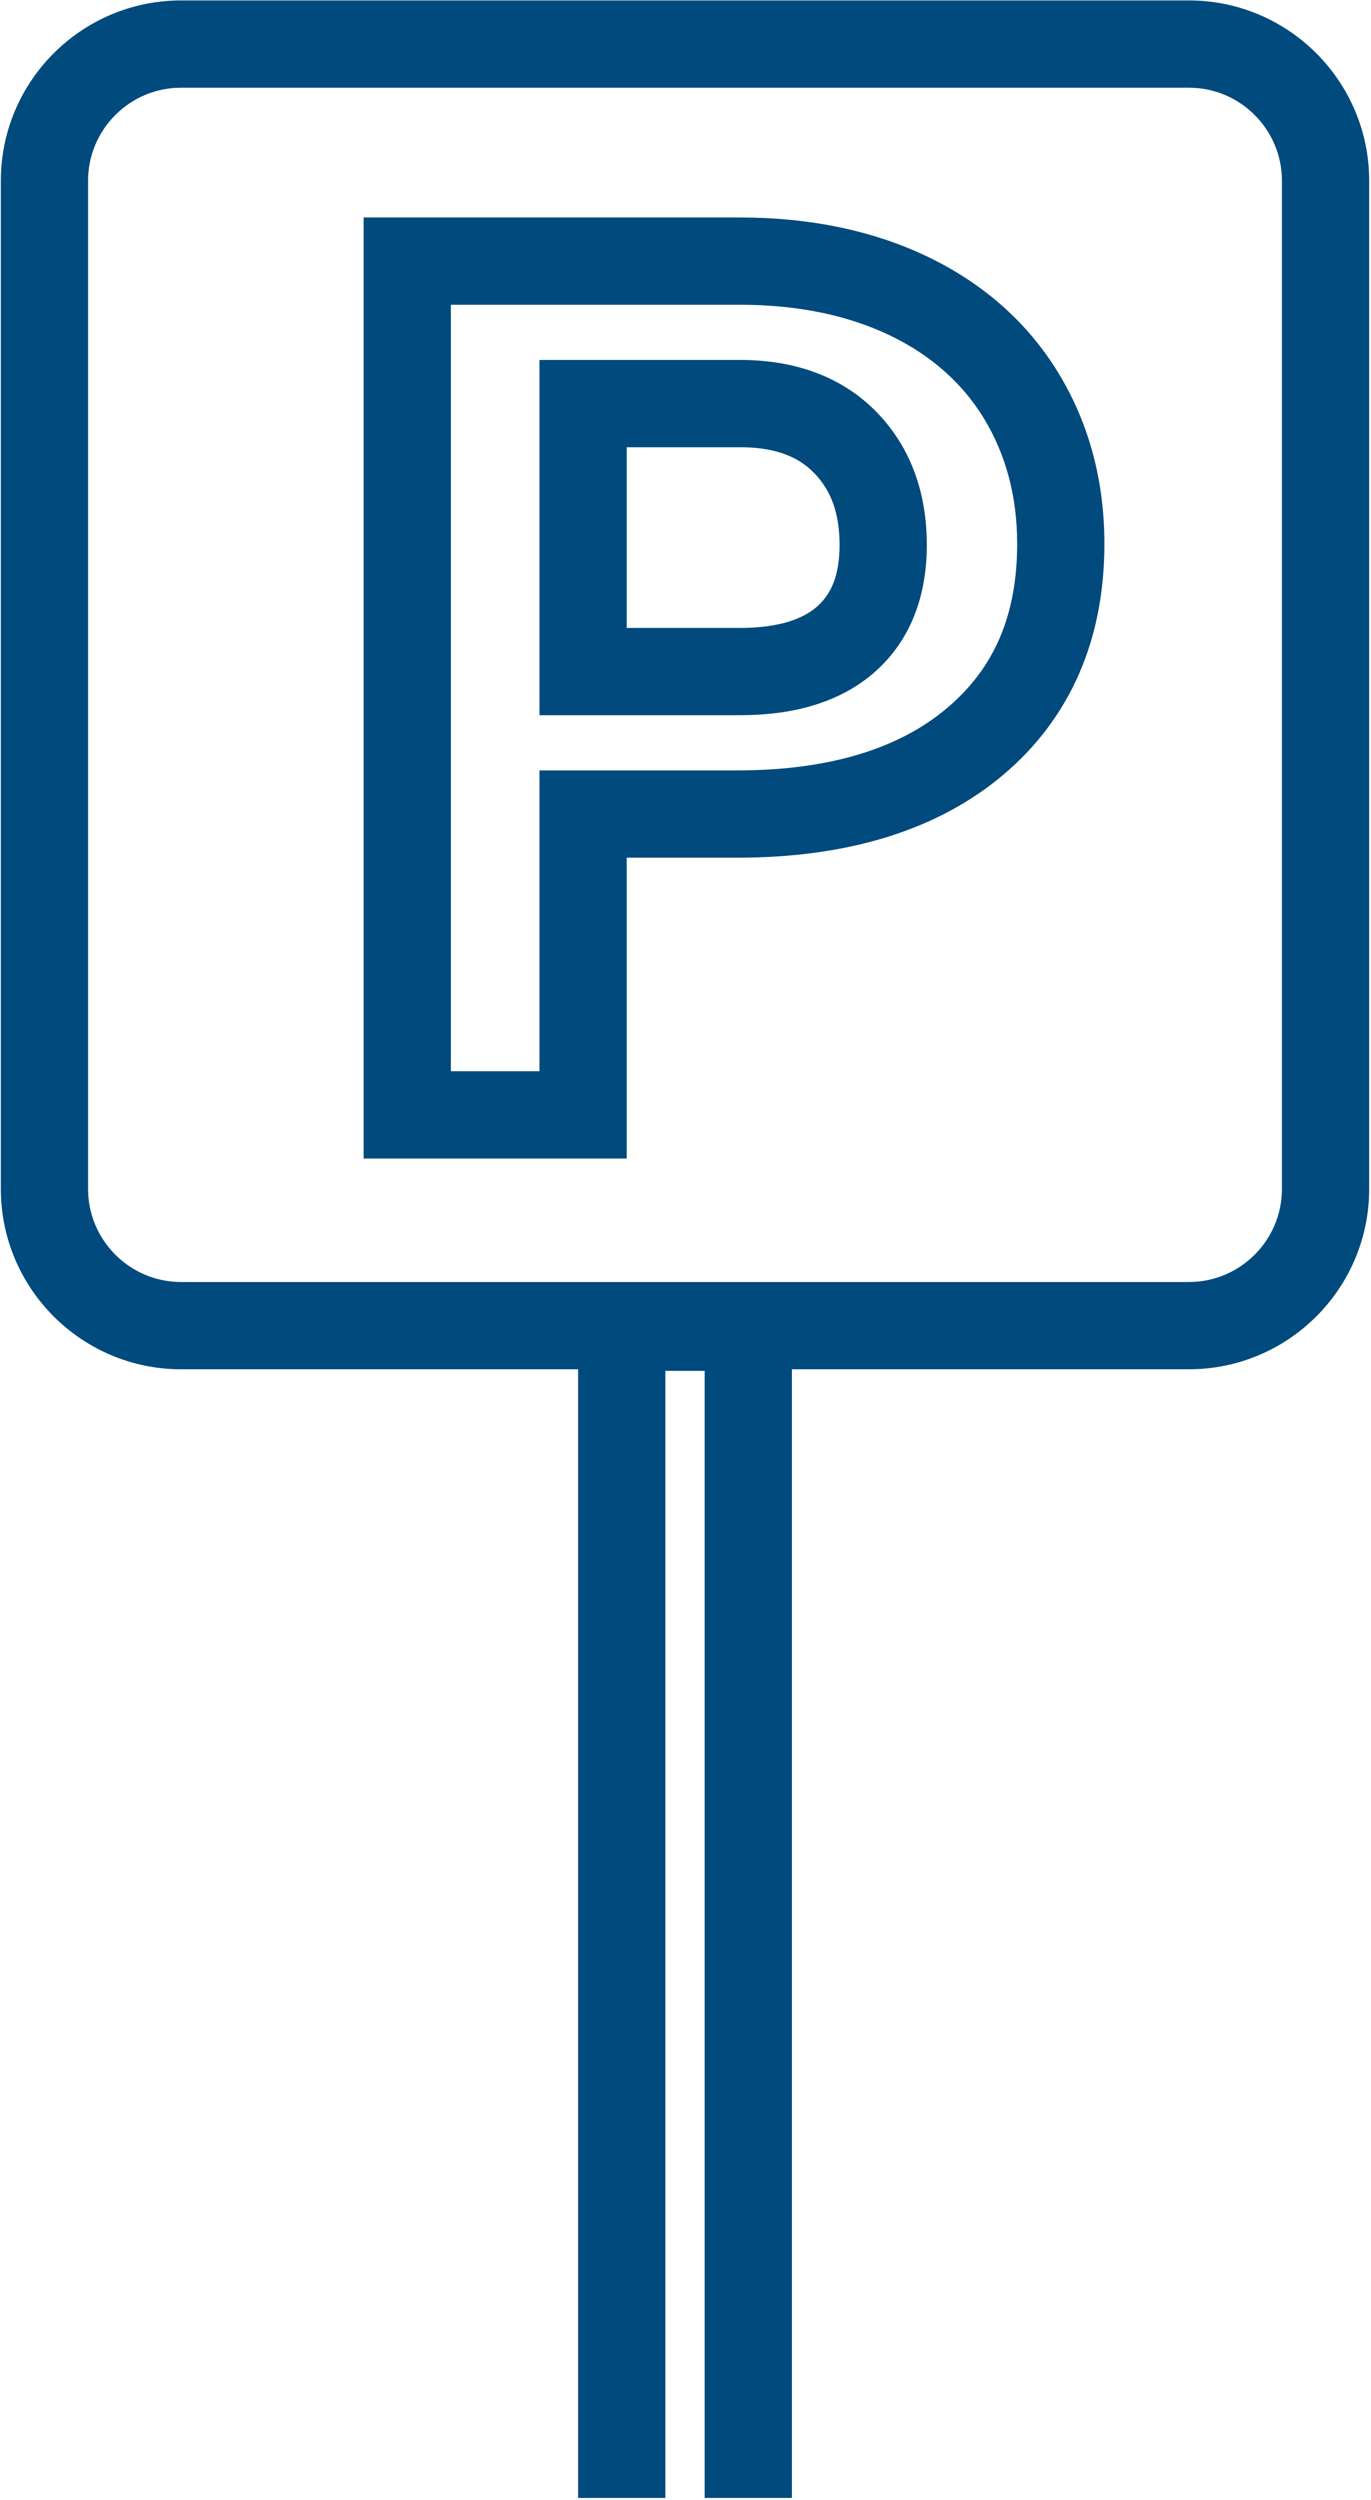 <?xml version="1.0" encoding="UTF-8"?>
<svg width="220px" height="401px" viewBox="0 0 220 401" version="1.1" xmlns="http://www.w3.org/2000/svg" xmlns:xlink="http://www.w3.org/1999/xlink">
    <title>parking</title>
    <g id="Page-1" stroke="none" stroke-width="1" fill="none" fill-rule="evenodd">
        <path d="M190.786,4.569 C204.251,4.569 215.207,15.525 215.207,28.991 L215.207,190.719 C215.207,204.186 204.251,215.142 190.786,215.142 L122.572,215.141 L122.572,396.19 L117.572,396.19 L117.572,215.396 L102.268,215.396 L102.268,396.19 L97.268,396.19 L97.268,215.141 L29.057,215.142 C15.59,215.142 4.634,204.186 4.634,190.719 L4.634,28.991 C4.634,15.525 15.59,4.569 29.057,4.569 L190.786,4.569 Z M190.786,9.569 L29.057,9.569 C18.347,9.569 9.634,18.282 9.634,28.991 L9.634,190.719 C9.634,201.429 18.347,210.142 29.057,210.142 L190.786,210.142 C201.494,210.142 210.207,201.429 210.207,190.719 L210.207,28.991 C210.207,18.282 201.494,9.569 190.786,9.569 Z M118.772,39.386 C129.384,39.386 138.879,41.369 146.993,45.278 C155.206,49.237 161.62,54.953 166.056,62.27 C170.478,69.565 172.72,77.959 172.72,87.22 C172.72,101.348 167.786,112.671 158.052,120.875 C148.447,128.974 135.073,133.08 118.302,133.08 L96.065,133.08 L96.065,181.33 L62.849,181.33 L62.849,39.386 L118.772,39.386 Z M118.772,44.386 L67.849,44.386 L67.849,176.33 L91.065,176.33 L91.065,128.08 L118.302,128.08 C133.861,128.08 146.15,124.37 154.83,117.053 C163.503,109.741 167.72,99.983 167.72,87.22 C167.72,78.887 165.722,71.365 161.781,64.862 C157.854,58.387 152.149,53.313 144.822,49.782 C137.391,46.202 128.627,44.386 118.772,44.386 Z M119.43,62.242 C127.098,62.381 133.197,64.793 137.605,69.411 C141.996,74.011 144.222,80.067 144.222,87.409 C144.222,94.64 141.964,100.329 137.511,104.32 C133.139,108.238 126.835,110.224 118.772,110.224 L91.065,110.224 L91.065,62.242 L119.43,62.242 Z M119.384,67.242 L96.065,67.242 L96.065,105.224 L118.772,105.224 C125.565,105.224 130.748,103.666 134.175,100.595 C137.571,97.552 139.222,93.239 139.222,87.409 C139.222,81.311 137.51,76.553 133.988,72.864 C130.487,69.196 125.711,67.357 119.384,67.242 Z" id="parking" stroke="#004A7E" stroke-width="9" fill="#004A7E"></path>
    </g>
</svg>